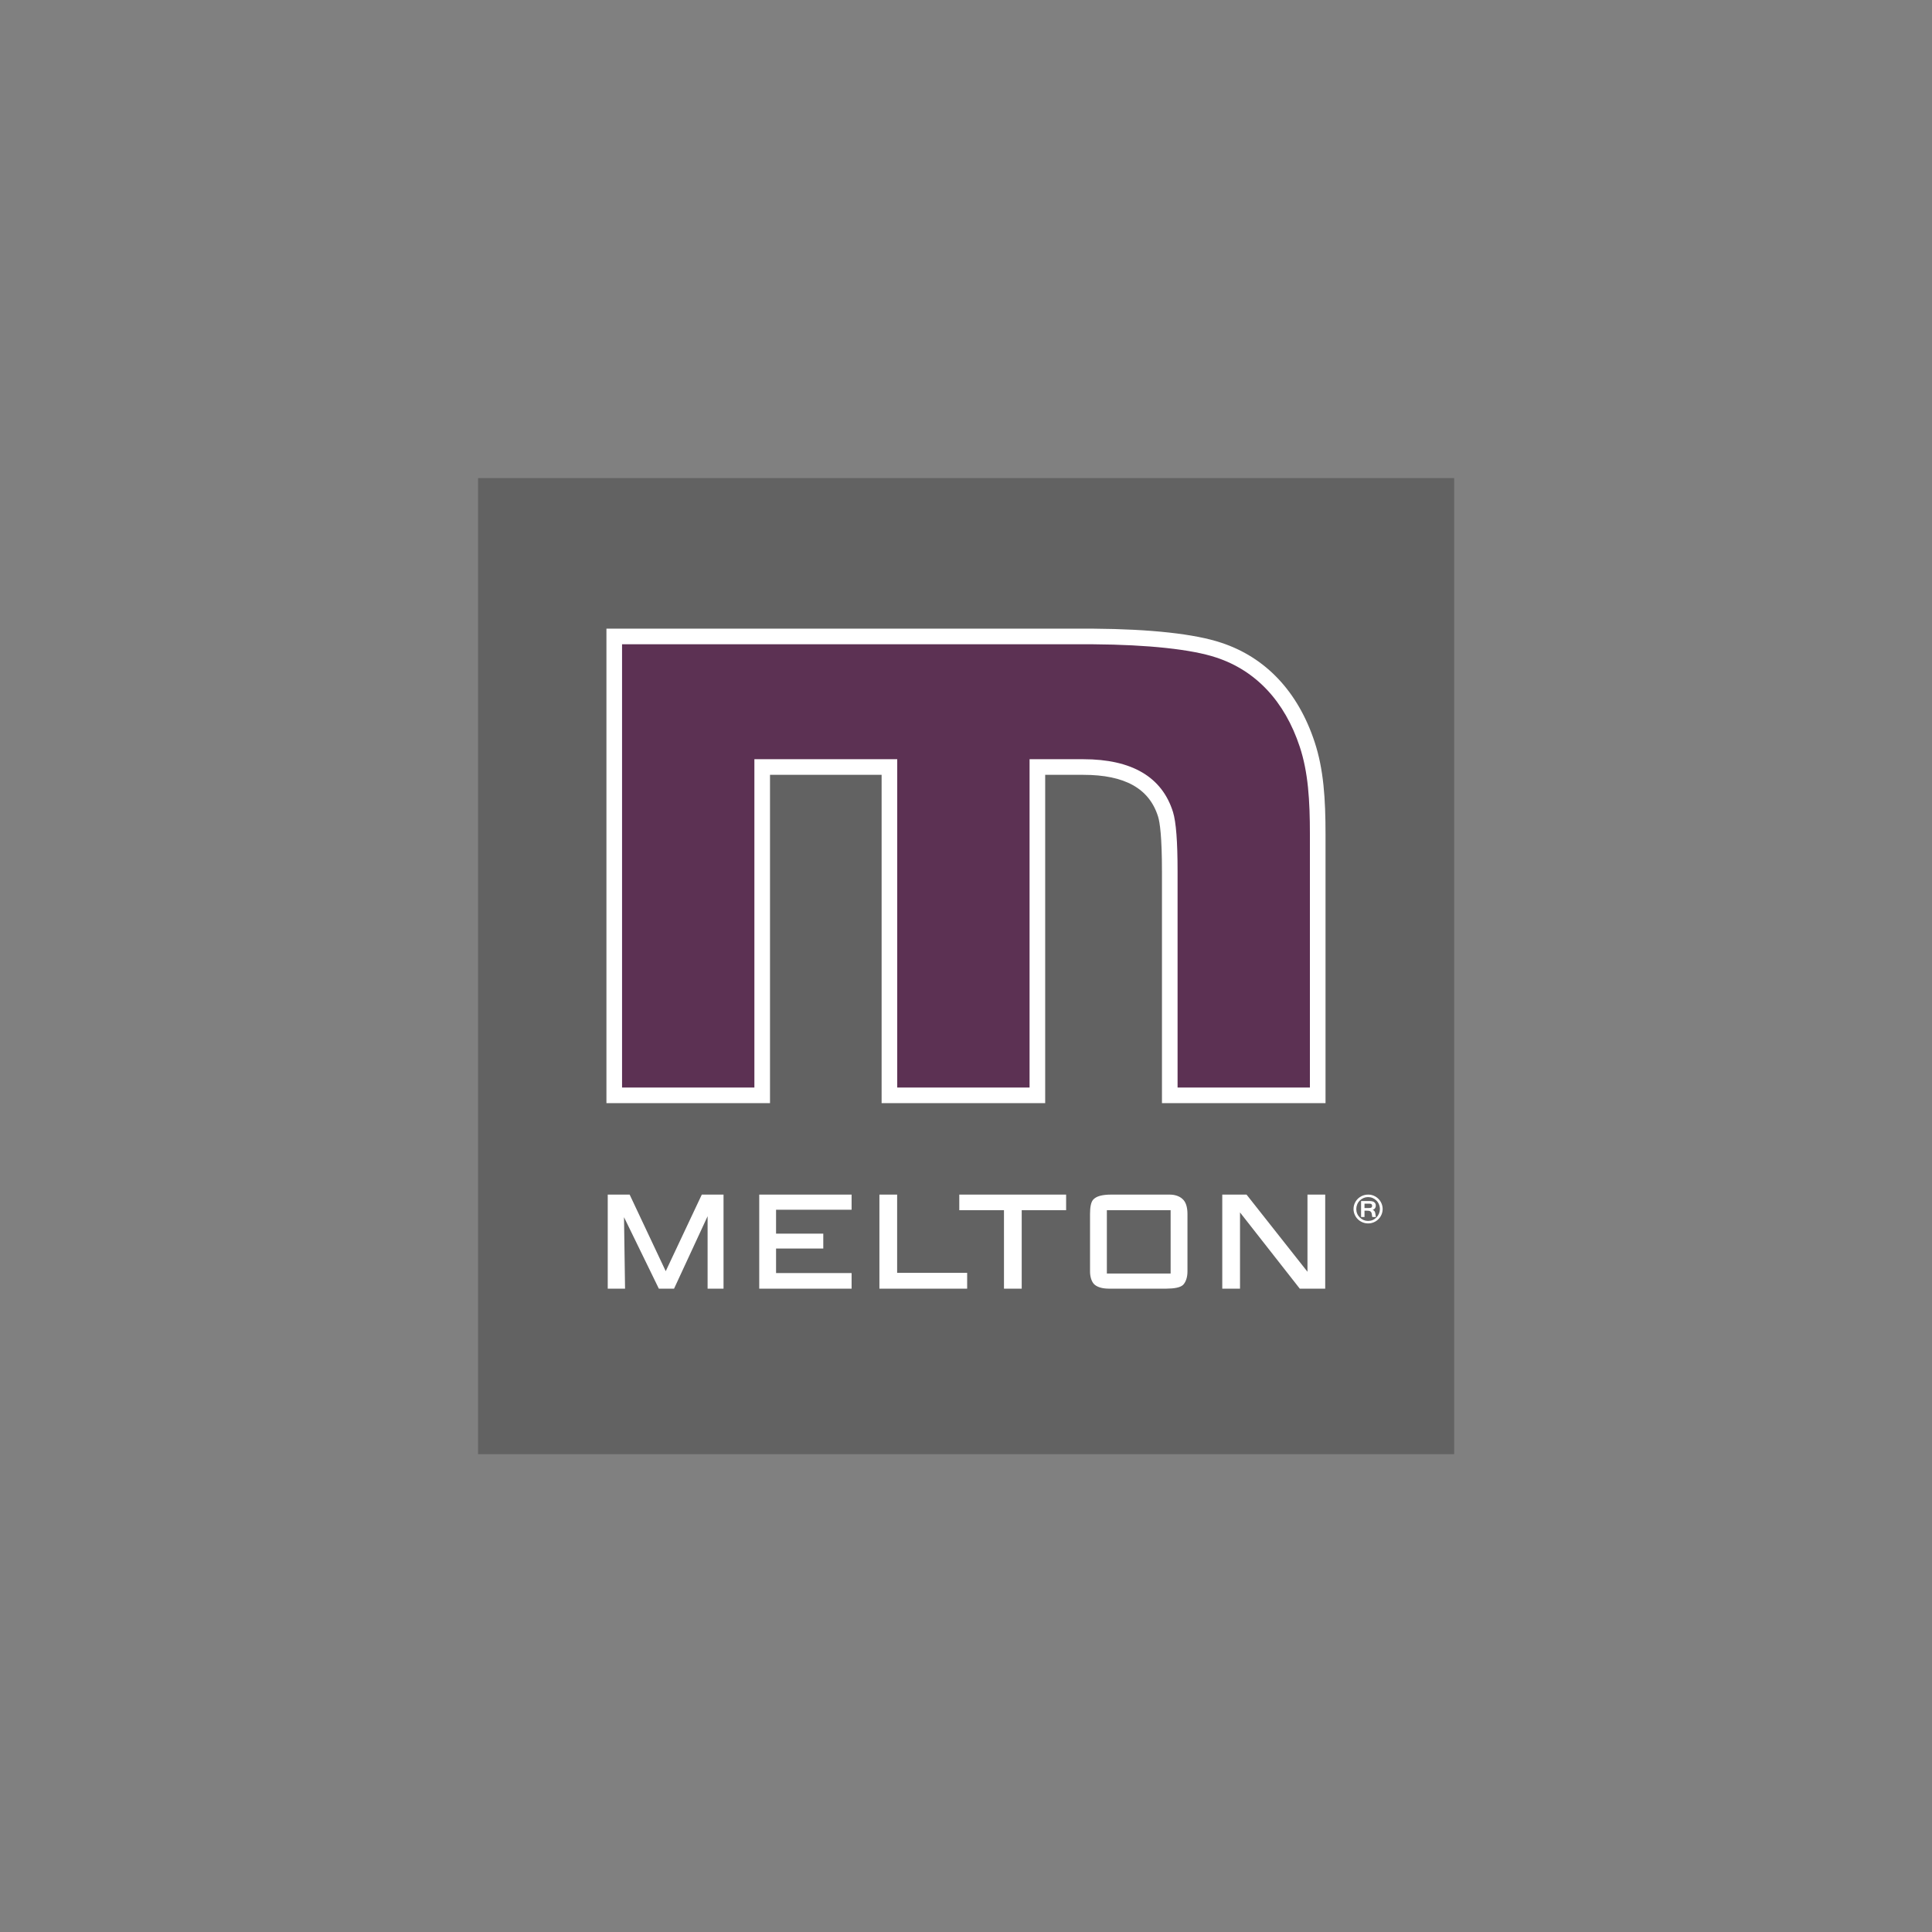<?xml version="1.0" encoding="UTF-8" standalone="no"?>
<!DOCTYPE svg PUBLIC "-//W3C//DTD SVG 1.1//EN" "http://www.w3.org/Graphics/SVG/1.1/DTD/svg11.dtd">
<svg width="100%" height="100%" viewBox="0 0 75 75" version="1.1" xmlns="http://www.w3.org/2000/svg" xmlns:xlink="http://www.w3.org/1999/xlink" xml:space="preserve" style="fill-rule:evenodd;clip-rule:evenodd;stroke-linejoin:round;stroke-miterlimit:1.414;">
    <rect x="0" y="0" width="75" height="75" fill="#808080" stroke="none"/>
    <g transform="matrix(0.033,0,0,0.033,36.263,36.263)">
        <g transform="matrix(4.167,0,0,4.167,-1201.88,-1717.59)">
            <rect x="159.674" y="283.445" width="275.555" height="275.555" style="fill:rgb(98,98,98);fill-rule:nonzero;"/>
        </g>
        <g transform="matrix(4.167,0,0,4.167,-1201.88,-1717.59)">
            <path d="M198.122,328.156L333.364,328.156C348.786,328.264 361.427,329.552 368.786,332.017C380.377,335.831 389.203,344.891 393.732,358.586C396.315,366.39 396.715,374.805 396.715,384.067L396.715,457.7L354.946,457.7L354.946,394.48C354.946,386.294 354.545,380.923 353.756,378.367C350.977,369.467 343.237,365.012 330.536,365.012L317.574,365.012L317.574,457.7L275.806,457.7L275.806,365.012L239.89,365.012L239.89,457.7L198.122,457.7L198.122,328.156Z" style="fill:rgb(92,49,83);fill-rule:nonzero;"/>
        </g>
        <g transform="matrix(4.167,0,0,4.167,-1201.88,-1717.59)">
            <path d="M333.364,330.361C348.859,330.468 361.195,331.8 368.086,334.108C379.269,337.788 387.409,346.49 391.639,359.278C394.022,366.478 394.51,374.395 394.51,384.067L394.51,455.496L357.151,455.496L357.151,394.481C357.151,386.011 356.729,380.528 355.861,377.717C352.774,367.822 344.254,362.808 330.536,362.808L315.369,362.808L315.369,455.496L278.01,455.496L278.01,362.808L237.684,362.808L237.684,455.496L200.326,455.496L200.326,330.361L333.364,330.361ZM195.918,325.952L195.918,459.904L242.093,459.904L242.093,367.217L273.6,367.217L273.6,459.904L319.778,459.904L319.778,367.217L330.536,367.217C342.265,367.217 349.172,371.079 351.651,379.024C352.148,380.633 352.743,384.628 352.743,394.481L352.743,459.904L398.919,459.904L398.919,384.067C398.919,373.969 398.392,365.653 395.825,357.893C391.137,343.726 382.026,334.054 369.475,329.924C362.06,327.44 349.574,326.066 333.381,325.952L195.918,325.952Z" style="fill:white;fill-rule:nonzero;"/>
        </g>
        <g transform="matrix(4.167,0,0,4.167,-1201.88,-1717.59)">
            <path d="M409.923,489.506L411.168,489.506C411.497,489.506 411.715,489.47 411.823,489.396C411.986,489.288 412.067,489.116 412.067,488.881C412.067,488.618 411.966,488.439 411.765,488.342C411.669,488.295 411.47,488.273 411.168,488.273L409.923,488.273L409.923,489.506ZM409.923,490.253L409.923,492.037L408.955,492.037L408.955,487.53L411.152,487.53C411.808,487.53 412.27,487.611 412.535,487.775C412.918,488.002 413.11,488.346 413.11,488.805C413.11,489.211 412.978,489.529 412.715,489.761C412.58,489.881 412.418,489.97 412.229,490.027C412.468,490.116 412.655,490.261 412.79,490.462C412.914,490.652 412.991,490.939 413.023,491.325C413.045,491.614 413.07,491.8 413.098,491.881C413.11,491.908 413.134,491.96 413.173,492.037L412.124,492.037C412.082,491.93 412.043,491.707 412.009,491.371C411.974,491.035 411.897,490.792 411.777,490.642C411.634,490.452 411.416,490.334 411.122,490.288C410.964,490.265 410.777,490.253 410.561,490.253L409.923,490.253ZM410.908,486.418C410.486,486.418 410.072,486.503 409.665,486.673C409.258,486.843 408.9,487.083 408.591,487.392C408.274,487.704 408.029,488.069 407.858,488.486C407.686,488.903 407.6,489.336 407.6,489.784C407.6,490.719 407.93,491.517 408.591,492.177C409.243,492.829 410.027,493.155 410.943,493.155C411.858,493.155 412.642,492.825 413.295,492.165C413.604,491.853 413.843,491.489 414.013,491.076C414.183,490.663 414.268,490.236 414.268,489.796C414.268,489.344 414.182,488.907 414.01,488.486C413.838,488.066 413.598,487.702 413.289,487.398C412.628,486.745 411.835,486.418 410.908,486.418M411,485.718C411.522,485.718 412.029,485.819 412.525,486.027C413.019,486.234 413.455,486.525 413.833,486.9C414.22,487.281 414.518,487.724 414.729,488.226C414.939,488.728 415.044,489.249 415.044,489.79C415.044,490.327 414.94,490.844 414.732,491.343C414.523,491.841 414.226,492.281 413.839,492.663C413.457,493.046 413.015,493.339 412.513,493.546C412.011,493.752 411.487,493.857 410.943,493.857C410.402,493.857 409.881,493.754 409.379,493.55C408.876,493.345 408.433,493.056 408.046,492.681C407.66,492.298 407.36,491.855 407.146,491.351C406.931,490.846 406.824,490.327 406.824,489.79C406.824,489.022 407.027,488.307 407.432,487.647C407.83,487.006 408.382,486.507 409.089,486.152C409.672,485.862 410.31,485.718 411,485.718" style="fill:white;fill-rule:nonzero;"/>
        </g>
        <g transform="matrix(4.167,0,0,4.167,-1201.88,-1717.59)">
            <path d="M202.262,486.065L212.657,508.128L223.049,486.065L228.641,486.065L228.641,511.924L224.811,511.924L224.811,490.311L214.801,511.924L210.919,511.924L200.525,490.601L200.833,511.924L196.619,511.924L196.619,486.065L202.262,486.065Z" style="fill:white;fill-rule:nonzero;"/>
        </g>
        <g transform="matrix(4.167,0,0,4.167,-1201.88,-1717.59)">
            <path d="M211.122,511.577L214.591,511.577L224.509,490.159L225.143,490.309L225.143,511.575L228.308,511.575L228.308,486.408L223.255,486.408L212.656,508.913L202.055,486.41L196.949,486.41L196.949,511.577L200.495,511.577L200.192,490.605L200.821,490.444L211.122,511.577ZM224.476,512.27L224.476,491.825L215.008,512.27L210.712,512.27L200.878,492.092L201.172,512.27L196.285,512.27L196.285,485.718L202.262,485.718L202.262,486.062L202.262,485.718L202.47,485.718L212.656,507.339L222.839,485.718L228.974,485.718L228.974,512.27L224.476,512.27Z" style="fill:white;fill-rule:nonzero;"/>
        </g>
        <g transform="matrix(4.167,0,0,4.167,-1201.88,-1717.59)">
            <path d="M264.795,486.065L264.795,489.647L243.471,489.647L243.471,497.094L256.801,497.094L256.801,500.599L243.471,500.599L243.471,508.21L264.795,508.21L264.795,511.924L239.387,511.924L239.387,486.065L264.795,486.065Z" style="fill:white;fill-rule:nonzero;"/>
        </g>
        <g transform="matrix(4.167,0,0,4.167,-1201.88,-1717.59)">
            <path d="M239.719,511.577L264.461,511.577L264.461,508.555L243.137,508.555L243.137,500.252L256.468,500.25L256.468,497.438L243.137,497.438L243.137,489.3L264.461,489.298L264.461,486.41L239.719,486.408L239.719,511.577ZM239.053,512.27L239.053,485.718L264.796,485.718L264.796,486.062L264.796,485.718L265.128,485.718L265.128,489.99L243.802,489.99L243.802,496.746L257.134,496.746L257.134,500.943L243.804,500.943L243.804,507.861L265.128,507.861L265.128,512.27L239.053,512.27Z" style="fill:white;fill-rule:nonzero;"/>
        </g>
        <g transform="matrix(4.167,0,0,4.167,-1201.88,-1717.59)">
            <path d="M277.652,486.065L277.652,508.155L297.419,508.155L297.419,511.924L273.311,511.924L273.311,486.065L277.652,486.065Z" style="fill:white;fill-rule:nonzero;"/>
        </g>
        <g transform="matrix(4.167,0,0,4.167,-1201.88,-1717.59)">
            <path d="M273.644,511.577L297.085,511.577L297.085,508.5L277.319,508.5L277.319,486.41L273.644,486.408L273.644,511.577ZM272.979,512.27L272.979,485.718L277.652,485.718L277.652,486.062L277.652,485.718L277.984,485.718L277.984,507.807L297.75,507.807L297.75,512.27L272.979,512.27Z" style="fill:white;fill-rule:nonzero;"/>
        </g>
        <g transform="matrix(4.167,0,0,4.167,-1201.88,-1717.59)">
            <path d="M325.356,486.065L325.356,489.782L312.817,489.782L312.817,511.924L308.478,511.924L308.478,489.782L295.861,489.782L295.861,486.065L325.356,486.065Z" style="fill:white;fill-rule:nonzero;"/>
        </g>
        <g transform="matrix(4.167,0,0,4.167,-1201.88,-1717.59)">
            <path d="M296.193,489.436L308.809,489.436L308.809,511.578L312.482,511.578L312.482,489.436L325.022,489.436L325.022,486.411L296.193,486.409L296.193,489.436ZM308.145,512.27L308.143,490.126L295.528,490.126L295.528,485.718L325.356,485.718L325.356,486.063L325.356,485.718L325.688,485.718L325.688,490.126L313.15,490.126L313.15,512.27L308.145,512.27Z" style="fill:white;fill-rule:nonzero;"/>
        </g>
        <g transform="matrix(4.167,0,0,4.167,-1201.88,-1717.59)">
            <path d="M355.524,489.781L336.857,489.781L336.857,508.342L355.524,508.342L355.524,489.781ZM359.614,507.465C359.614,508.923 359.18,510.276 358.464,510.97C357.826,511.578 356.216,511.924 354.02,511.924L337.702,511.924C335.892,511.924 334.408,511.445 333.717,510.651C333.134,509.959 332.774,508.765 332.774,507.465L332.774,491.185C332.774,489.303 333.031,488.026 333.54,487.416C334.304,486.515 335.942,486.064 338.42,486.064L354.889,486.064C356.524,486.064 357.853,486.595 358.643,487.549C359.28,488.319 359.614,489.593 359.614,491.185L359.614,507.465Z" style="fill:white;fill-rule:nonzero;"/>
        </g>
        <g transform="matrix(4.167,0,0,4.167,-1201.88,-1717.59)">
            <path d="M337.189,507.994L355.191,507.994L355.189,490.126L337.189,490.126L337.189,507.994ZM355.523,508.342L355.523,507.994L355.523,508.342ZM336.525,508.687L336.525,489.435L355.857,489.435L355.857,508.687L336.525,508.687ZM354.018,511.577C356.177,511.59 357.758,511.201 358.236,510.715C358.849,510.134 359.287,508.852 359.28,507.464L359.28,491.184C359.282,489.641 358.948,488.442 358.391,487.774C357.684,486.918 356.456,486.41 354.886,486.41L338.419,486.41C335.974,486.402 334.417,486.879 333.79,487.641C333.383,488.107 333.097,489.334 333.107,491.184L333.107,507.464C333.102,508.698 333.46,509.827 333.963,510.417C334.532,511.09 335.946,511.585 337.703,511.577L354.018,511.577ZM337.703,512.27C335.835,512.262 334.282,511.798 333.465,510.878C332.809,510.089 332.444,508.829 332.439,507.464L332.439,491.184C332.448,489.268 332.676,487.942 333.29,487.184C334.191,486.149 335.907,485.725 338.419,485.718L354.886,485.718C356.588,485.718 358.018,486.27 358.893,487.323C359.612,488.195 359.943,489.544 359.944,491.184L359.944,507.464C359.941,508.991 359.506,510.417 358.689,511.223C357.888,511.954 356.254,512.256 354.018,512.27L337.703,512.27Z" style="fill:white;fill-rule:nonzero;"/>
        </g>
        <g transform="matrix(4.167,0,0,4.167,-1201.88,-1717.59)">
            <path d="M376.462,486.065L394.158,508.474L394.158,486.065L398.498,486.065L398.498,511.924L391.809,511.924L374.444,489.782L374.444,511.924L370.104,511.924L370.104,486.065L376.462,486.065Z" style="fill:white;fill-rule:nonzero;"/>
        </g>
        <g transform="matrix(4.167,0,0,4.167,-1201.88,-1717.59)">
            <path d="M391.965,511.576L398.162,511.576L398.162,486.409L394.491,486.409L394.491,509.442L376.304,486.409L370.435,486.409L370.435,511.576L374.11,511.576L374.11,488.811L391.965,511.576ZM391.648,512.269L374.778,490.752L374.778,512.269L369.77,512.269L369.77,485.718L376.461,485.718L376.461,486.063L376.461,485.718L376.619,485.718L393.825,507.504L393.825,485.718L398.83,485.718L398.83,512.269L391.648,512.269Z" style="fill:white;fill-rule:nonzero;"/>
        </g>
    </g>
</svg>
